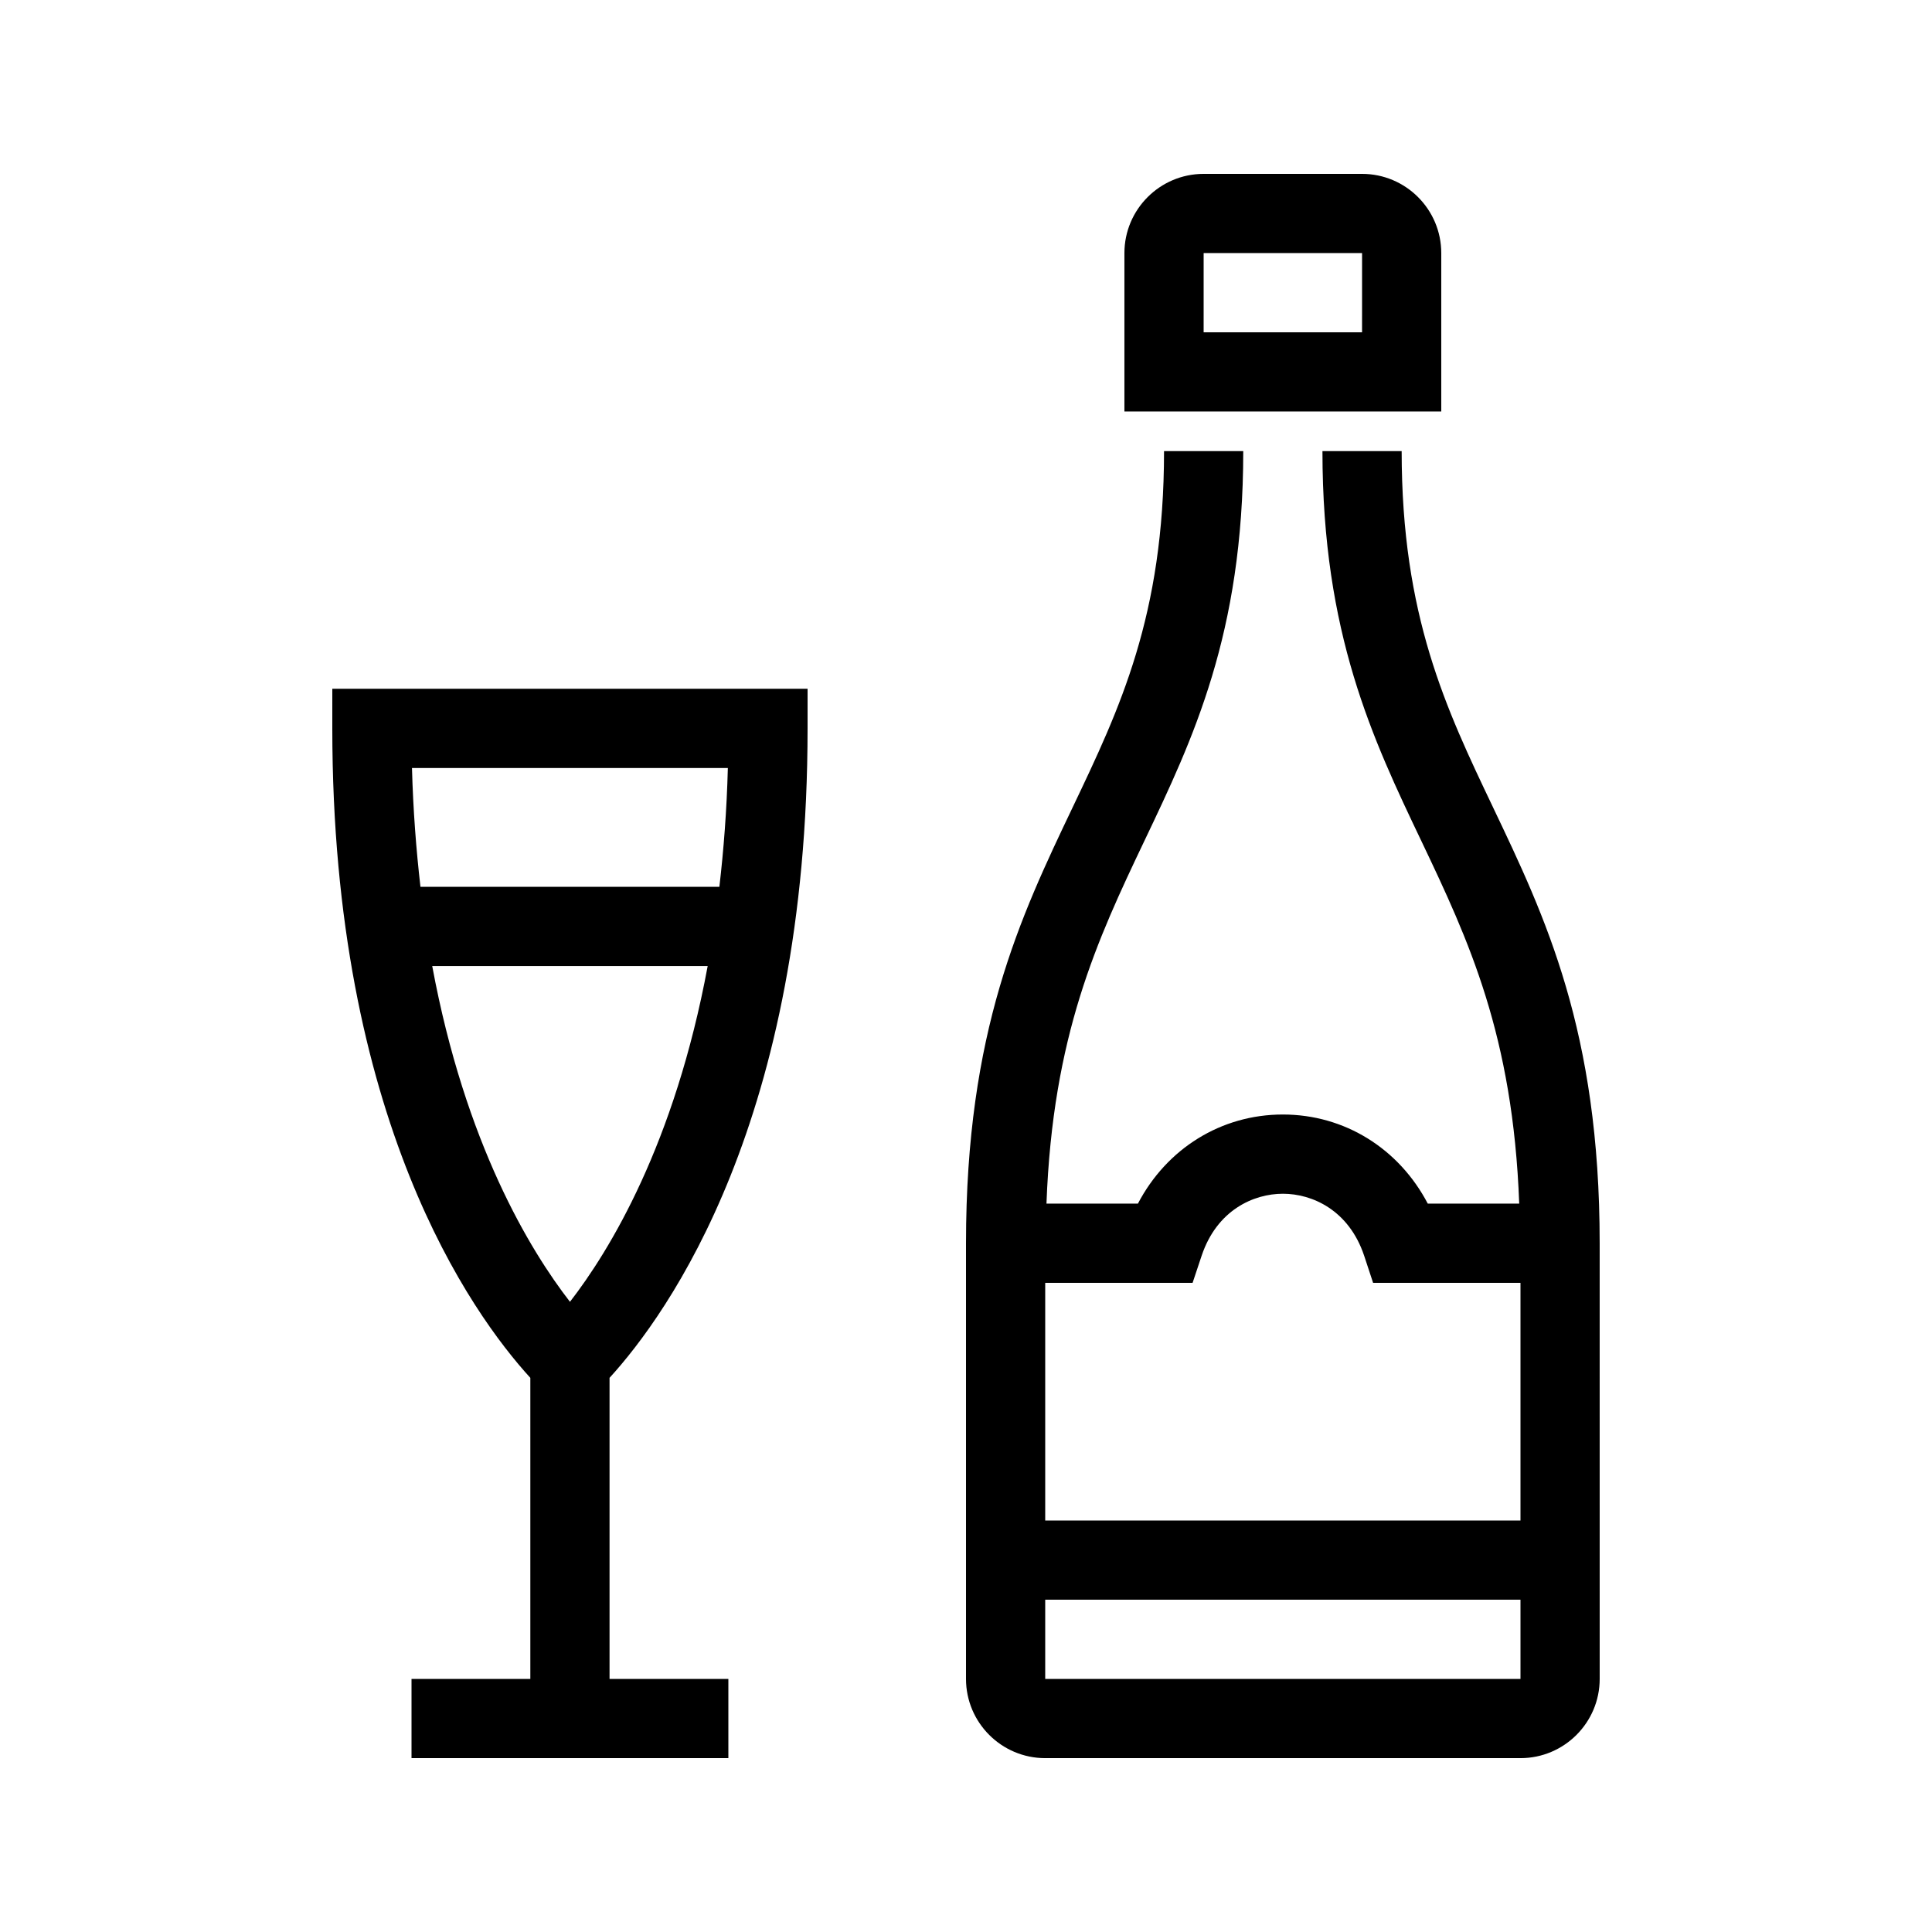 <?xml version="1.0" encoding="UTF-8"?>
<!-- Uploaded to: SVG Repo, www.svgrepo.com, Generator: SVG Repo Mixer Tools -->
<svg fill="#000000" width="800px" height="800px" version="1.1" viewBox="144 144 512 512" xmlns="http://www.w3.org/2000/svg">
 <path d="m525.95 211.07c0-11.578-9.414-20.992-20.992-20.992h-41.984c-11.578 0-20.992 9.414-20.992 20.992v41.984h83.969zm-20.992 20.992h-41.984l0.004-20.992h41.984zm34.68 125.82c-12.438-26.082-24.184-50.719-24.184-94.328h-20.992c0 48.367 13.34 76.328 26.23 103.36 12.523 26.281 24.266 51.461 25.914 96.059h-24.234c-7.629-14.57-22.02-23.617-38.406-23.617-16.383 0-30.785 9.047-38.406 23.617h-24.234c1.648-44.586 13.395-69.777 25.914-96.059 12.891-27.035 26.234-55 26.234-103.36h-20.992c0 43.609-11.746 68.246-24.184 94.328-13.918 29.188-28.297 59.355-28.297 115.59v115.46c0 11.578 9.414 20.992 20.992 20.992h125.95c11.578 0 20.992-9.414 20.992-20.992l-0.004-115.46c0-56.238-14.379-86.406-28.297-115.59zm-79.59 126.09 2.394-7.18c4.051-12.121 13.77-16.438 21.539-16.438 7.766 0 17.488 4.324 21.539 16.438l2.367 7.18h39.055v62.977h-125.95v-62.977zm-39.055 104.96v-20.992h125.95v20.992zm-188.93-251.9c0 103.6 36.902 155.04 52.48 172.11v79.789h-31.488v20.992h83.969v-20.992h-31.488v-79.789c15.574-17.078 52.48-68.527 52.48-172.11v-10.496h-125.95zm26.48 62.977h73c-8.754 47.168-25.977 75.414-36.496 88.984-10.527-13.57-27.75-41.816-36.504-88.984zm78.344-52.48c-0.293 11.219-1.102 21.664-2.246 31.488h-79.215c-1.133-9.824-1.941-20.27-2.246-31.488z"/>
</svg>